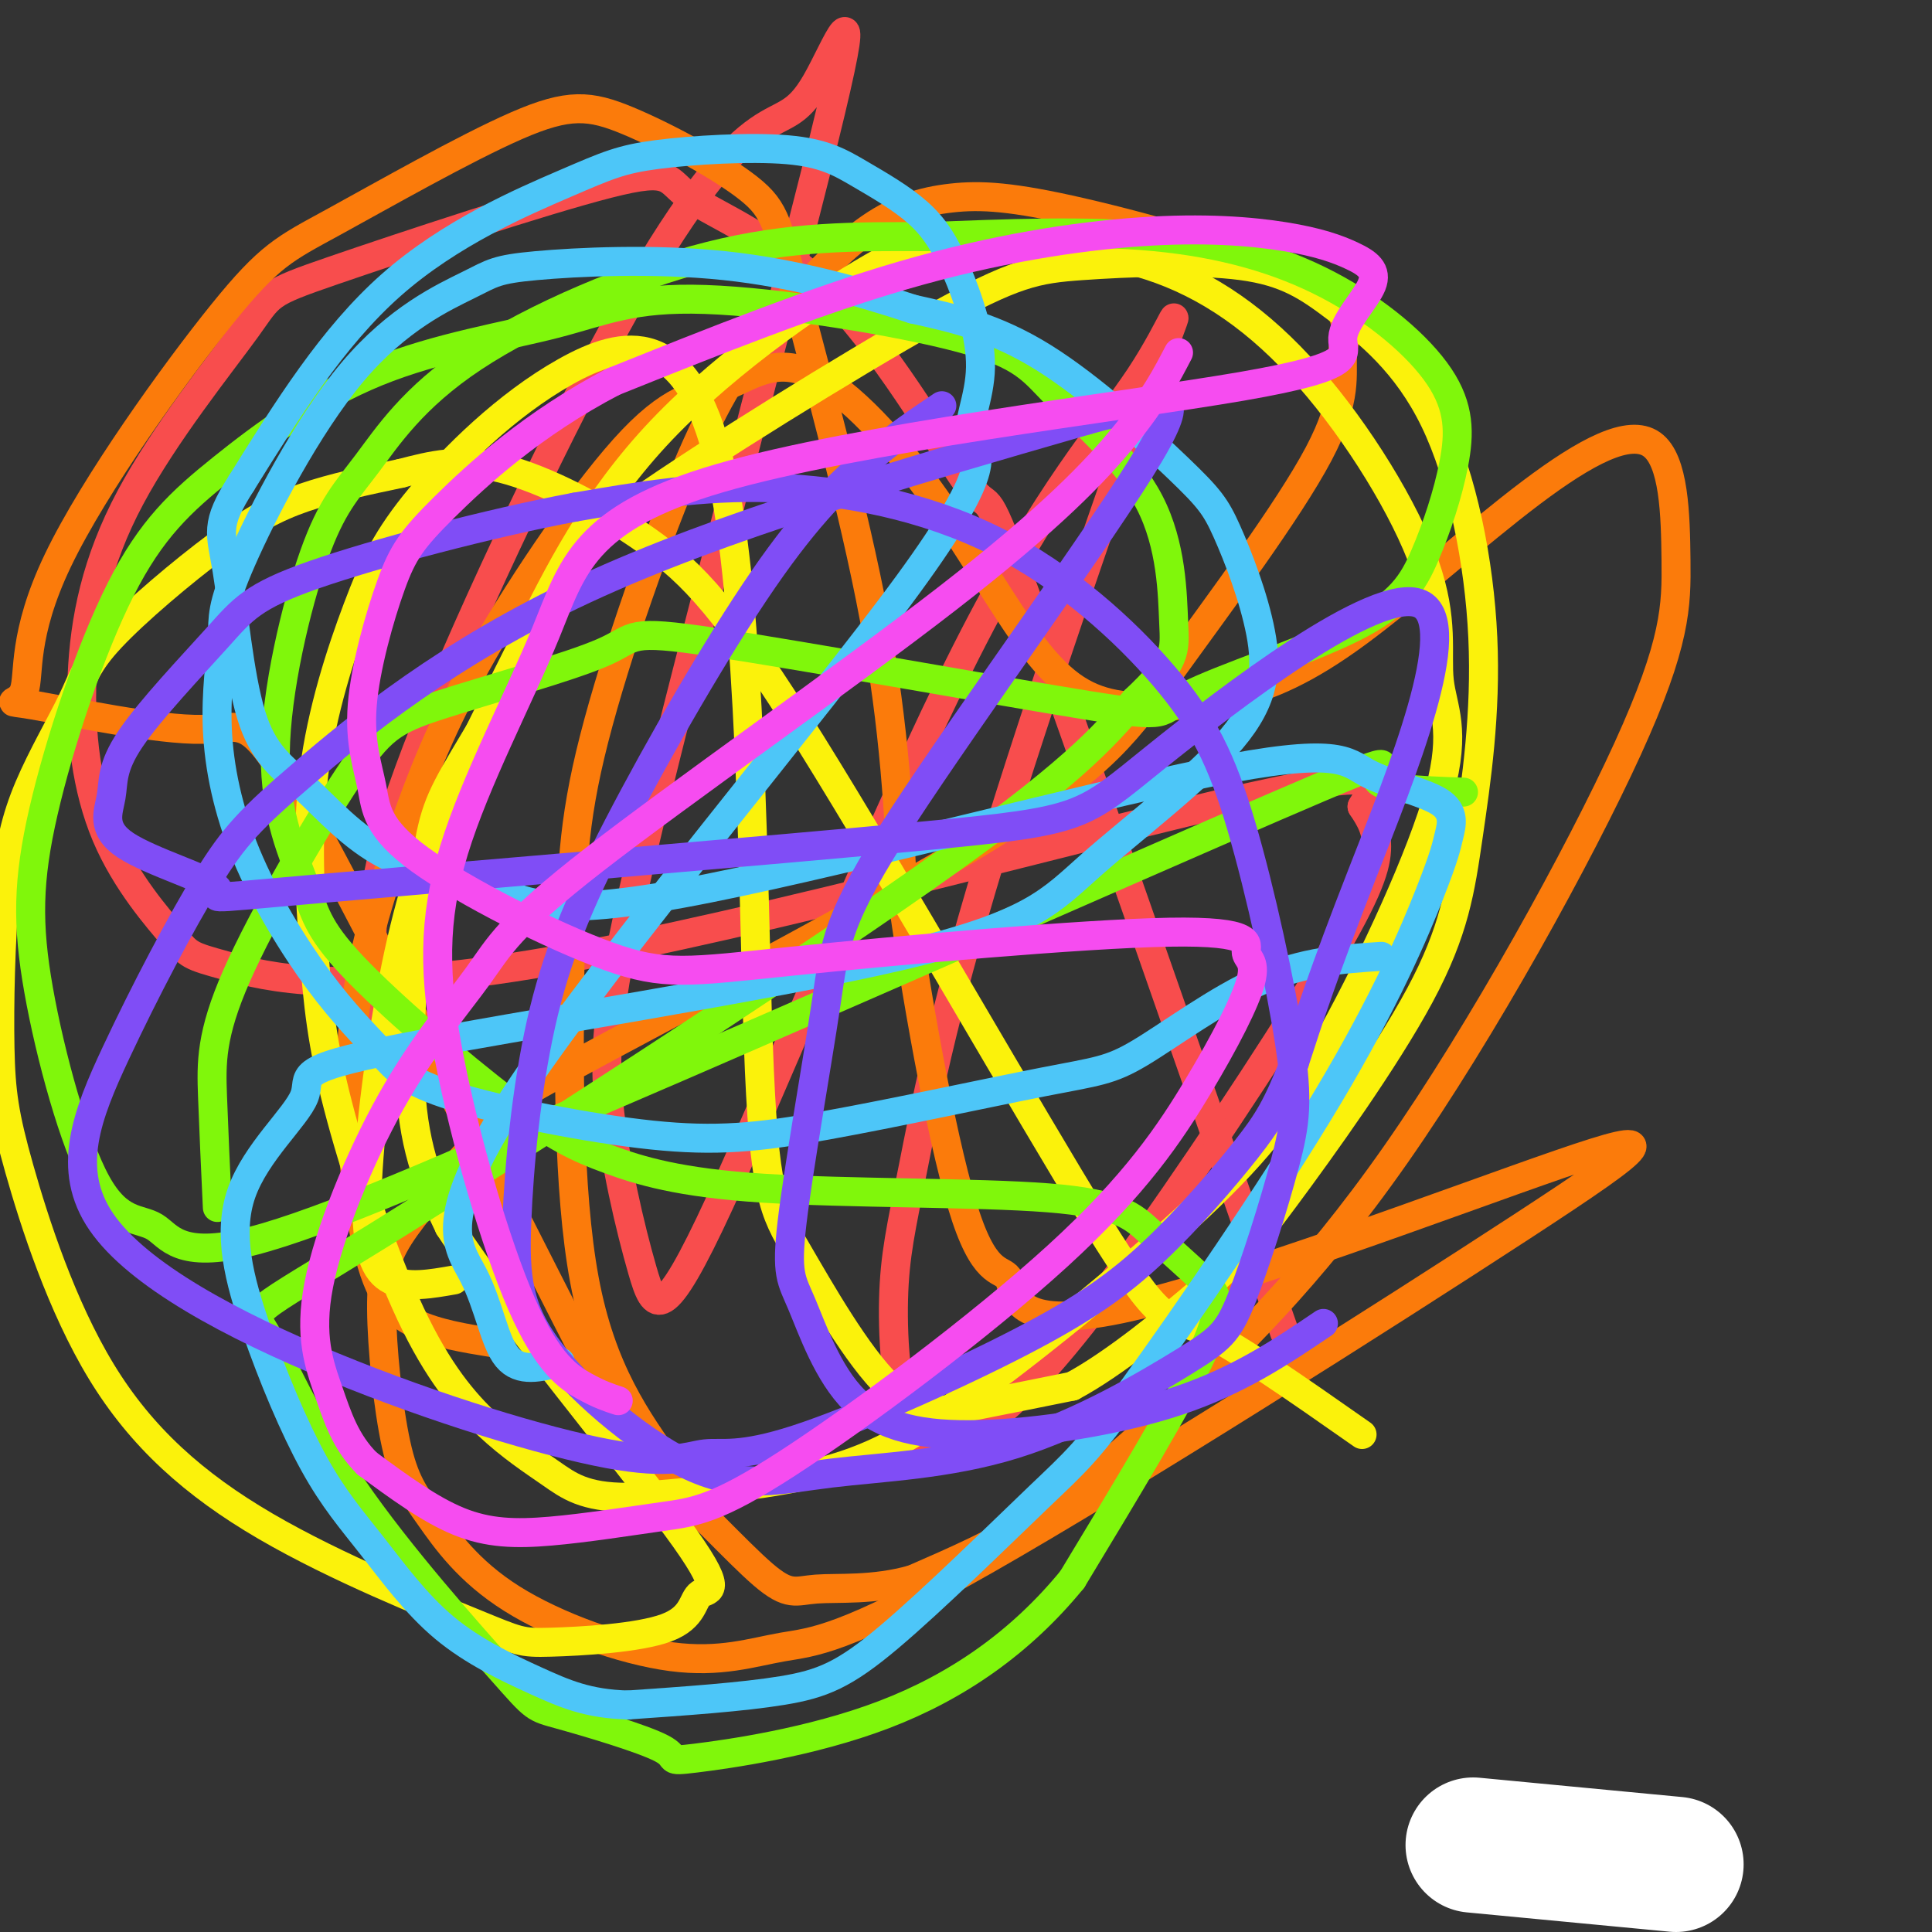 <svg viewBox='0 0 400 400' version='1.1' xmlns='http://www.w3.org/2000/svg' xmlns:xlink='http://www.w3.org/1999/xlink'><rect x="0" y="0" width="400" height="400" fill="#333333" stroke="none"/><g fill='none' stroke='#F84D4D' stroke-width='6' stroke-linecap='round' stroke-linejoin='round'><path d='M79,220c-1.017,-7.967 -2.034,-15.933 -2,-25c0.034,-9.067 1.118,-19.234 11,-44c9.882,-24.766 28.562,-64.129 42,-88c13.438,-23.871 21.633,-32.249 27,-36c5.367,-3.751 7.905,-2.874 12,-10c4.095,-7.126 9.749,-22.255 3,6c-6.749,28.255 -25.899,99.894 -36,141c-10.101,41.106 -11.153,51.679 -10,64c1.153,12.321 4.510,26.390 7,35c2.490,8.610 4.113,11.760 16,-14c11.887,-25.760 34.039,-80.429 51,-114c16.961,-33.571 28.732,-46.044 36,-57c7.268,-10.956 10.032,-20.397 3,-1c-7.032,19.397 -23.860,67.630 -34,101c-10.140,33.370 -13.592,51.877 -16,64c-2.408,12.123 -3.773,17.861 -4,27c-0.227,9.139 0.685,21.679 4,27c3.315,5.321 9.035,3.423 16,-2c6.965,-5.423 15.176,-14.371 28,-32c12.824,-17.629 30.260,-43.939 40,-60c9.740,-16.061 11.783,-21.875 12,-26c0.217,-4.125 -1.391,-6.563 -3,-9'/><path d='M282,167c2.070,-3.883 8.746,-9.090 -23,-2c-31.746,7.090 -101.915,26.478 -145,34c-43.085,7.522 -59.085,3.179 -67,1c-7.915,-2.179 -7.744,-2.195 -11,-6c-3.256,-3.805 -9.940,-11.398 -14,-21c-4.060,-9.602 -5.498,-21.212 -5,-33c0.498,-11.788 2.931,-23.755 10,-37c7.069,-13.245 18.774,-27.767 24,-35c5.226,-7.233 3.972,-7.177 18,-12c14.028,-4.823 43.339,-14.526 57,-18c13.661,-3.474 11.672,-0.721 17,3c5.328,3.721 17.975,8.410 30,21c12.025,12.590 23.430,33.082 28,39c4.570,5.918 2.306,-2.738 12,24c9.694,26.738 31.347,88.869 53,151'/><path d='M311,386c0.000,0.000 0.000,1.000 0,1'/></g>
<g fill='none' stroke='#FB7B0B' stroke-width='6' stroke-linecap='round' stroke-linejoin='round'><path d='M102,278c-5.781,-0.939 -11.562,-1.878 -16,-4c-4.438,-2.122 -7.534,-5.427 -10,-16c-2.466,-10.573 -4.302,-28.413 -3,-44c1.302,-15.587 5.740,-28.922 10,-41c4.260,-12.078 8.340,-22.899 17,-38c8.660,-15.101 21.898,-34.482 31,-44c9.102,-9.518 14.067,-9.172 19,-11c4.933,-1.828 9.834,-5.829 17,-3c7.166,2.829 16.596,12.489 25,24c8.404,11.511 15.781,24.872 22,33c6.219,8.128 11.281,11.023 18,12c6.719,0.977 15.097,0.035 23,-2c7.903,-2.035 15.333,-5.162 26,-13c10.667,-7.838 24.571,-20.386 36,-29c11.429,-8.614 20.382,-13.294 25,-10c4.618,3.294 4.899,14.561 5,24c0.101,9.439 0.022,17.051 -10,39c-10.022,21.949 -29.985,58.234 -48,84c-18.015,25.766 -34.081,41.014 -46,52c-11.919,10.986 -19.691,17.710 -28,23c-8.309,5.290 -17.154,9.145 -26,13'/><path d='M189,327c-8.186,2.335 -15.650,1.672 -20,2c-4.350,0.328 -5.585,1.647 -11,-3c-5.415,-4.647 -15.010,-15.258 -19,-18c-3.990,-2.742 -2.376,2.386 -16,-24c-13.624,-26.386 -42.485,-84.287 -57,-111c-14.515,-26.713 -14.683,-22.238 -24,-22c-9.317,0.238 -27.784,-3.762 -35,-5c-7.216,-1.238 -3.181,0.284 -2,-3c1.181,-3.284 -0.491,-11.374 7,-27c7.491,-15.626 24.147,-38.788 34,-51c9.853,-12.212 12.903,-13.475 23,-19c10.097,-5.525 27.240,-15.312 38,-20c10.760,-4.688 15.137,-4.275 23,-1c7.863,3.275 19.211,9.414 25,14c5.789,4.586 6.020,7.619 10,23c3.980,15.381 11.709,43.109 16,66c4.291,22.891 5.146,40.946 6,59'/><path d='M187,187c3.326,23.284 8.642,51.994 13,65c4.358,13.006 7.760,10.308 9,13c1.240,2.692 0.319,10.773 23,6c22.681,-4.773 68.963,-22.402 91,-30c22.037,-7.598 19.829,-5.166 -8,13c-27.829,18.166 -81.278,52.067 -111,69c-29.722,16.933 -35.717,16.899 -42,18c-6.283,1.101 -12.856,3.338 -23,2c-10.144,-1.338 -23.861,-6.251 -33,-12c-9.139,-5.749 -13.700,-12.333 -17,-17c-3.300,-4.667 -5.338,-7.416 -7,-15c-1.662,-7.584 -2.947,-20.003 -3,-28c-0.053,-7.997 1.128,-11.570 5,-17c3.872,-5.430 10.436,-12.715 17,-20'/><path d='M101,234c1.692,-3.524 -2.577,-2.334 17,-13c19.577,-10.666 63.002,-33.186 87,-48c23.998,-14.814 28.571,-21.920 38,-35c9.429,-13.080 23.713,-32.135 30,-44c6.287,-11.865 4.576,-16.541 5,-21c0.424,-4.459 2.983,-8.701 -7,-14c-9.983,-5.299 -32.509,-11.656 -47,-15c-14.491,-3.344 -20.947,-3.674 -27,-3c-6.053,0.674 -11.702,2.353 -18,7c-6.298,4.647 -13.245,12.261 -19,19c-5.755,6.739 -10.318,12.604 -17,28c-6.682,15.396 -15.482,40.323 -20,58c-4.518,17.677 -4.755,28.105 -5,47c-0.245,18.895 -0.499,46.256 3,65c3.499,18.744 10.749,28.872 18,39'/></g>
<g fill='none' stroke='#FBF20B' stroke-width='6' stroke-linecap='round' stroke-linejoin='round'><path d='M94,265c-4.810,0.845 -9.621,1.690 -13,0c-3.379,-1.690 -5.327,-5.913 -5,-18c0.327,-12.087 2.927,-32.036 6,-47c3.073,-14.964 6.618,-24.942 11,-35c4.382,-10.058 9.600,-20.197 16,-33c6.400,-12.803 13.982,-28.271 28,-43c14.018,-14.729 34.474,-28.719 46,-35c11.526,-6.281 14.124,-4.853 22,-4c7.876,0.853 21.032,1.133 33,5c11.968,3.867 22.749,11.322 33,23c10.251,11.678 19.971,27.578 24,39c4.029,11.422 2.365,18.367 3,24c0.635,5.633 3.568,9.956 0,23c-3.568,13.044 -13.636,34.810 -22,50c-8.364,15.190 -15.026,23.803 -28,36c-12.974,12.197 -32.262,27.976 -46,38c-13.738,10.024 -21.925,14.293 -33,17c-11.075,2.707 -25.037,3.854 -39,5'/><path d='M130,310c-9.068,0.033 -12.239,-2.385 -16,-5c-3.761,-2.615 -8.111,-5.429 -13,-10c-4.889,-4.571 -10.317,-10.900 -16,-23c-5.683,-12.100 -11.623,-29.973 -15,-43c-3.377,-13.027 -4.193,-21.209 -5,-32c-0.807,-10.791 -1.607,-24.191 0,-37c1.607,-12.809 5.621,-25.028 9,-34c3.379,-8.972 6.121,-14.697 13,-23c6.879,-8.303 17.893,-19.183 30,-26c12.107,-6.817 25.305,-9.572 32,19c6.695,28.572 6.885,88.471 8,120c1.115,31.529 3.155,34.688 8,43c4.845,8.312 12.497,21.776 19,28c6.503,6.224 11.858,5.207 18,4c6.142,-1.207 13.071,-2.603 20,-4'/><path d='M222,287c8.595,-4.570 20.081,-13.996 27,-20c6.919,-6.004 9.269,-8.585 17,-19c7.731,-10.415 20.843,-28.663 28,-42c7.157,-13.337 8.360,-21.764 10,-33c1.640,-11.236 3.719,-25.282 3,-41c-0.719,-15.718 -4.235,-33.109 -10,-45c-5.765,-11.891 -13.778,-18.282 -20,-23c-6.222,-4.718 -10.652,-7.764 -20,-9c-9.348,-1.236 -23.613,-0.662 -33,0c-9.387,0.662 -13.895,1.410 -31,11c-17.105,9.590 -46.807,28.020 -61,38c-14.193,9.980 -12.878,11.508 -17,20c-4.122,8.492 -13.682,23.946 -19,33c-5.318,9.054 -6.393,11.707 -8,23c-1.607,11.293 -3.745,31.227 -3,45c0.745,13.773 4.372,21.387 8,29'/><path d='M93,254c11.563,17.780 36.469,47.730 47,62c10.531,14.270 6.687,12.860 5,14c-1.687,1.140 -1.216,4.830 -7,7c-5.784,2.170 -17.822,2.821 -24,3c-6.178,0.179 -6.497,-0.114 -16,-4c-9.503,-3.886 -28.192,-11.363 -43,-20c-14.808,-8.637 -25.737,-18.432 -34,-32c-8.263,-13.568 -13.861,-30.909 -17,-42c-3.139,-11.091 -3.818,-15.931 -4,-25c-0.182,-9.069 0.132,-22.366 1,-32c0.868,-9.634 2.290,-15.605 5,-22c2.710,-6.395 6.707,-13.214 9,-18c2.293,-4.786 2.883,-7.541 8,-13c5.117,-5.459 14.762,-13.624 22,-19c7.238,-5.376 12.068,-7.965 18,-10c5.932,-2.035 12.966,-3.518 20,-5'/><path d='M83,98c6.342,-1.638 12.198,-3.233 21,-1c8.802,2.233 20.552,8.295 30,15c9.448,6.705 16.594,14.055 34,42c17.406,27.945 45.071,76.485 59,99c13.929,22.515 14.123,19.004 21,22c6.877,2.996 20.439,12.498 34,22'/></g>
<g fill='none' stroke='#80F70B' stroke-width='6' stroke-linecap='round' stroke-linejoin='round'><path d='M45,250c-0.373,-8.033 -0.747,-16.065 -1,-23c-0.253,-6.935 -0.387,-12.771 5,-25c5.387,-12.229 16.294,-30.850 23,-41c6.706,-10.150 9.210,-11.827 19,-15c9.790,-3.173 26.868,-7.841 34,-11c7.132,-3.159 4.320,-4.810 23,-2c18.680,2.810 58.851,10.079 77,13c18.149,2.921 14.276,1.492 21,-2c6.724,-3.492 24.047,-9.049 34,-14c9.953,-4.951 12.538,-9.296 15,-15c2.462,-5.704 4.801,-12.766 6,-19c1.199,-6.234 1.260,-11.640 -3,-18c-4.260,-6.360 -12.839,-13.674 -23,-19c-10.161,-5.326 -21.903,-8.665 -36,-10c-14.097,-1.335 -30.548,-0.668 -47,0'/><path d='M192,49c-14.810,-0.053 -28.336,-0.186 -45,4c-16.664,4.186 -36.466,12.692 -49,21c-12.534,8.308 -17.801,16.418 -22,22c-4.199,5.582 -7.330,8.637 -11,19c-3.670,10.363 -7.880,28.033 -8,41c-0.120,12.967 3.851,21.230 6,27c2.149,5.770 2.477,9.048 10,17c7.523,7.952 22.243,20.579 32,28c9.757,7.421 14.552,9.635 21,12c6.448,2.365 14.549,4.882 32,6c17.451,1.118 44.251,0.838 59,2c14.749,1.162 17.448,3.765 21,7c3.552,3.235 7.956,7.102 11,10c3.044,2.898 4.727,4.828 0,15c-4.727,10.172 -15.863,28.586 -27,47'/><path d='M222,327c-10.671,13.063 -23.850,22.222 -39,28c-15.150,5.778 -32.271,8.176 -39,9c-6.729,0.824 -3.066,0.074 -7,-2c-3.934,-2.074 -15.466,-5.471 -21,-7c-5.534,-1.529 -5.071,-1.191 -12,-9c-6.929,-7.809 -21.252,-23.764 -31,-38c-9.748,-14.236 -14.922,-26.754 -18,-32c-3.078,-5.246 -4.059,-3.220 23,-20c27.059,-16.780 82.160,-52.366 113,-74c30.840,-21.634 37.420,-29.317 44,-37'/><path d='M235,145c8.646,-8.147 8.260,-10.013 8,-16c-0.260,-5.987 -0.395,-16.095 -5,-25c-4.605,-8.905 -13.681,-16.607 -19,-22c-5.319,-5.393 -6.882,-8.478 -20,-12c-13.118,-3.522 -37.791,-7.482 -53,-8c-15.209,-0.518 -20.954,2.406 -31,5c-10.046,2.594 -24.392,4.860 -37,10c-12.608,5.140 -23.477,13.155 -32,20c-8.523,6.845 -14.700,12.519 -21,25c-6.300,12.481 -12.722,31.769 -16,46c-3.278,14.231 -3.411,23.404 -1,37c2.411,13.596 7.368,31.613 12,40c4.632,8.387 8.939,7.143 12,9c3.061,1.857 4.874,6.816 20,3c15.126,-3.816 43.563,-16.408 72,-29'/><path d='M124,228c41.774,-17.893 110.208,-48.125 140,-61c29.792,-12.875 20.940,-8.393 21,-6c0.060,2.393 9.030,2.696 18,3'/></g>
<g fill='none' stroke='#4DC6F8' stroke-width='6' stroke-linecap='round' stroke-linejoin='round'><path d='M116,282c-4.177,1.105 -8.354,2.211 -11,-1c-2.646,-3.211 -3.762,-10.738 -7,-17c-3.238,-6.262 -8.598,-11.259 10,-39c18.598,-27.741 61.152,-78.227 80,-104c18.848,-25.773 13.988,-26.832 13,-30c-0.988,-3.168 1.896,-8.444 2,-15c0.104,-6.556 -2.573,-14.393 -5,-20c-2.427,-5.607 -4.603,-8.985 -8,-12c-3.397,-3.015 -8.015,-5.668 -12,-8c-3.985,-2.332 -7.339,-4.343 -15,-5c-7.661,-0.657 -19.631,0.040 -27,1c-7.369,0.960 -10.138,2.181 -19,6c-8.862,3.819 -23.818,10.234 -36,21c-12.182,10.766 -21.591,25.883 -31,41'/><path d='M50,100c-5.652,8.788 -4.282,10.257 -3,18c1.282,7.743 2.475,21.760 5,30c2.525,8.240 6.384,10.703 11,15c4.616,4.297 9.991,10.427 17,14c7.009,3.573 15.652,4.588 22,7c6.348,2.412 10.402,6.219 39,1c28.598,-5.219 81.740,-19.465 109,-25c27.260,-5.535 28.639,-2.359 33,0c4.361,2.359 11.705,3.901 15,6c3.295,2.099 2.543,4.756 2,7c-0.543,2.244 -0.877,4.076 -4,12c-3.123,7.924 -9.037,21.940 -21,42c-11.963,20.060 -29.976,46.165 -40,60c-10.024,13.835 -12.058,15.399 -20,23c-7.942,7.601 -21.792,21.239 -31,29c-9.208,7.761 -13.774,9.646 -22,11c-8.226,1.354 -20.113,2.177 -32,3'/><path d='M130,353c-8.304,-0.229 -13.065,-2.300 -19,-5c-5.935,-2.700 -13.045,-6.028 -19,-11c-5.955,-4.972 -10.757,-11.590 -15,-17c-4.243,-5.410 -7.928,-9.614 -12,-17c-4.072,-7.386 -8.530,-17.953 -12,-28c-3.470,-10.047 -5.952,-19.575 -3,-28c2.952,-8.425 11.337,-15.749 13,-20c1.663,-4.251 -3.394,-5.429 20,-10c23.394,-4.571 75.241,-12.535 103,-19c27.759,-6.465 31.430,-11.430 40,-19c8.570,-7.570 22.038,-17.745 29,-26c6.962,-8.255 7.418,-14.590 6,-22c-1.418,-7.410 -4.710,-15.893 -7,-21c-2.290,-5.107 -3.578,-6.836 -10,-13c-6.422,-6.164 -17.978,-16.761 -28,-23c-10.022,-6.239 -18.511,-8.119 -27,-10'/><path d='M189,64c-10.792,-3.557 -24.273,-7.450 -39,-9c-14.727,-1.550 -30.701,-0.756 -39,0c-8.299,0.756 -8.924,1.476 -14,4c-5.076,2.524 -14.603,6.852 -24,18c-9.397,11.148 -18.662,29.116 -23,39c-4.338,9.884 -3.747,11.684 -4,16c-0.253,4.316 -1.350,11.147 -1,19c0.350,7.853 2.145,16.729 6,26c3.855,9.271 9.769,18.936 15,26c5.231,7.064 9.779,11.525 13,15c3.221,3.475 5.116,5.963 15,9c9.884,3.037 27.759,6.622 41,8c13.241,1.378 21.849,0.549 36,-2c14.151,-2.549 33.845,-6.817 45,-9c11.155,-2.183 13.773,-2.280 20,-6c6.227,-3.720 16.065,-11.063 25,-15c8.935,-3.937 16.968,-4.469 25,-5'/></g>
<g fill='none' stroke='#804DF6' stroke-width='6' stroke-linecap='round' stroke-linejoin='round'><path d='M195,84c-4.640,3.109 -9.279,6.219 -15,11c-5.721,4.781 -12.522,11.234 -22,25c-9.478,13.766 -21.631,34.845 -30,51c-8.369,16.155 -12.953,27.387 -16,41c-3.047,13.613 -4.557,29.606 -5,41c-0.443,11.394 0.180,18.190 7,27c6.820,8.810 19.838,19.633 30,24c10.162,4.367 17.468,2.278 28,1c10.532,-1.278 24.290,-1.744 38,-6c13.710,-4.256 27.372,-12.300 35,-17c7.628,-4.700 9.221,-6.056 12,-13c2.779,-6.944 6.742,-19.477 9,-28c2.258,-8.523 2.810,-13.037 1,-25c-1.810,-11.963 -5.982,-31.374 -10,-45c-4.018,-13.626 -7.881,-21.467 -16,-31c-8.119,-9.533 -20.494,-20.759 -35,-28c-14.506,-7.241 -31.145,-10.497 -46,-11c-14.855,-0.503 -27.928,1.749 -41,4'/><path d='M119,105c-17.638,3.299 -41.234,9.547 -54,14c-12.766,4.453 -14.701,7.112 -20,13c-5.299,5.888 -13.962,15.006 -18,21c-4.038,5.994 -3.452,8.865 -4,12c-0.548,3.135 -2.229,6.535 3,10c5.229,3.465 17.368,6.996 19,9c1.632,2.004 -7.242,2.482 21,0c28.242,-2.482 93.601,-7.925 126,-11c32.399,-3.075 31.839,-3.783 47,-16c15.161,-12.217 46.043,-35.943 55,-32c8.957,3.943 -4.012,35.555 -12,56c-7.988,20.445 -10.994,29.722 -14,39'/><path d='M268,220c-3.552,9.060 -5.433,12.210 -10,18c-4.567,5.790 -11.821,14.218 -19,21c-7.179,6.782 -14.282,11.916 -28,19c-13.718,7.084 -34.051,16.118 -46,20c-11.949,3.882 -15.513,2.613 -19,3c-3.487,0.387 -6.898,2.429 -20,0c-13.102,-2.429 -35.894,-9.328 -57,-18c-21.106,-8.672 -40.527,-19.117 -48,-30c-7.473,-10.883 -2.997,-22.203 3,-35c5.997,-12.797 13.515,-27.069 19,-36c5.485,-8.931 8.938,-12.520 20,-22c11.062,-9.480 29.732,-24.851 58,-38c28.268,-13.149 66.134,-24.074 104,-35'/><path d='M225,87c17.978,-5.028 10.924,-0.098 12,-1c1.076,-0.902 10.283,-7.634 1,8c-9.283,15.634 -37.055,53.636 -51,75c-13.945,21.364 -14.063,26.090 -16,39c-1.937,12.910 -5.694,34.006 -7,45c-1.306,10.994 -0.162,11.888 2,17c2.162,5.112 5.342,14.442 11,20c5.658,5.558 13.792,7.342 26,7c12.208,-0.342 28.488,-2.812 41,-7c12.512,-4.188 21.256,-10.094 30,-16'/></g>
<g fill='none' stroke='#F64CF0' stroke-width='6' stroke-linecap='round' stroke-linejoin='round'><path d='M128,290c-1.913,-0.623 -3.826,-1.245 -7,-3c-3.174,-1.755 -7.608,-4.641 -13,-17c-5.392,-12.359 -11.742,-34.190 -15,-51c-3.258,-16.810 -3.424,-28.598 1,-43c4.424,-14.402 13.438,-31.419 19,-45c5.562,-13.581 7.673,-23.728 36,-32c28.327,-8.272 82.872,-14.671 108,-19c25.128,-4.329 20.840,-6.590 21,-10c0.160,-3.410 4.769,-7.968 6,-11c1.231,-3.032 -0.916,-4.536 -4,-6c-3.084,-1.464 -7.105,-2.887 -14,-4c-6.895,-1.113 -16.664,-1.915 -30,-1c-13.336,0.915 -30.239,3.547 -49,9c-18.761,5.453 -39.381,13.726 -60,22'/><path d='M127,79c-16.647,8.665 -28.265,19.328 -35,26c-6.735,6.672 -8.587,9.351 -11,16c-2.413,6.649 -5.386,17.266 -6,25c-0.614,7.734 1.132,12.586 2,17c0.868,4.414 0.860,8.391 10,15c9.140,6.609 27.430,15.851 39,20c11.570,4.149 16.419,3.205 38,1c21.581,-2.205 59.893,-5.671 78,-6c18.107,-0.329 16.008,2.478 16,4c-0.008,1.522 2.073,1.757 1,6c-1.073,4.243 -5.300,12.493 -11,22c-5.700,9.507 -12.871,20.272 -29,35c-16.129,14.728 -41.214,33.419 -56,43c-14.786,9.581 -19.273,10.053 -26,11c-6.727,0.947 -15.696,2.370 -23,3c-7.304,0.630 -12.944,0.466 -19,-2c-6.056,-2.466 -12.528,-7.233 -19,-12'/><path d='M76,303c-4.456,-4.437 -6.097,-9.530 -8,-15c-1.903,-5.470 -4.068,-11.319 -2,-22c2.068,-10.681 8.367,-26.195 15,-38c6.633,-11.805 13.598,-19.901 18,-26c4.402,-6.099 6.242,-10.202 24,-24c17.758,-13.798 51.435,-37.292 73,-54c21.565,-16.708 31.019,-26.631 37,-34c5.981,-7.369 8.491,-12.185 11,-17'/></g>
<g fill='none' stroke='#FFFFFF' stroke-width='28' stroke-linecap='round' stroke-linejoin='round'><path d='M305,382c0.000,0.000 42.000,4.000 42,4'/></g>
</svg>